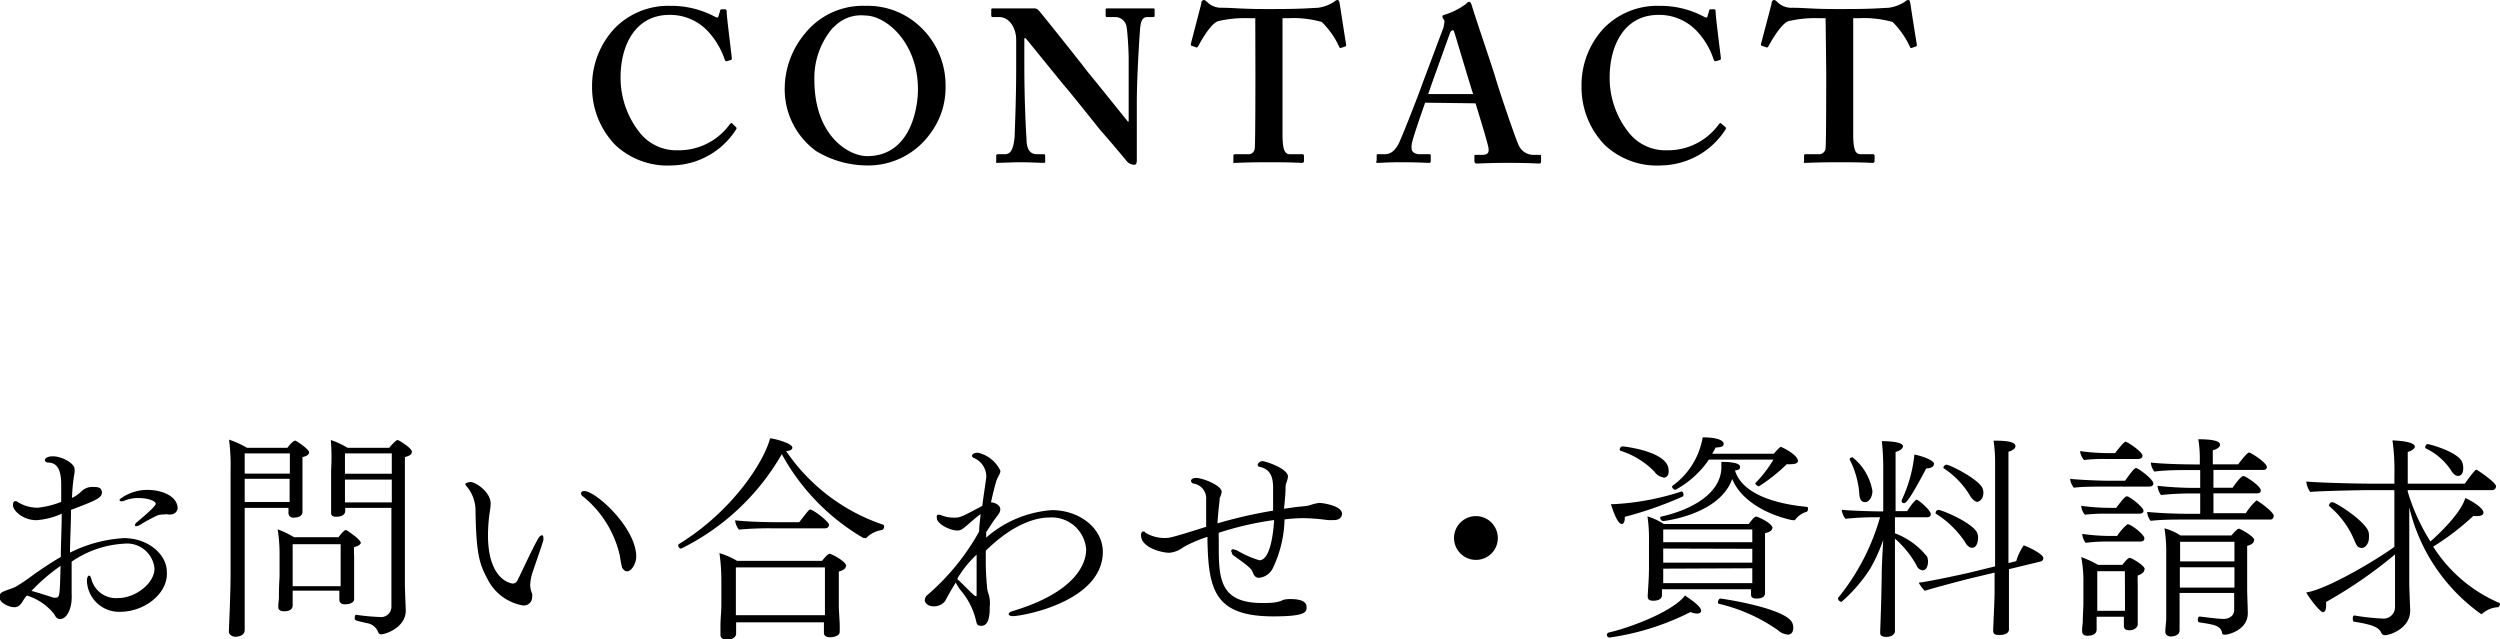 <svg xmlns="http://www.w3.org/2000/svg" viewBox="0 0 196.47 50.24"><title>ttl_contact_sp</title><g id="Layer_2" data-name="Layer 2"><g id="デザイン"><path d="M57.85,10a.13.13,0,0,1,0,.17A6.1,6.1,0,0,1,52.82,13a6,6,0,0,1-4.45-1.59,6.5,6.5,0,0,1-1.84-4.59,6.6,6.6,0,0,1,1.74-4.56A5.88,5.88,0,0,1,52.69.46a7.26,7.26,0,0,1,3.43.82c.24.13.31.13.34,0L56.6.83c0-.1.06-.1.27-.1s.24,0,.24.27.34,3,.4,3.54c0,.1,0,.15-.06.17l-.33.1c-.08,0-.13,0-.18-.17a6.22,6.22,0,0,0-1.33-2.21,4.07,4.07,0,0,0-3-1.26c-2.72,0-3.84,2.45-3.84,4.9a6.93,6.93,0,0,0,1.56,4.42,3.67,3.67,0,0,0,2.93,1.32,4.94,4.94,0,0,0,4.06-2c.09-.12.15-.17.21-.12Z"/><path d="M72,1.82a6.31,6.31,0,0,1,2.31,5,6,6,0,0,1-1.25,3.74A6,6,0,0,1,68,13a7.79,7.79,0,0,1-3.85-1.12,6,6,0,0,1-2.48-5,6.77,6.77,0,0,1,1.57-4.22A5.82,5.82,0,0,1,68,.46,6,6,0,0,1,72,1.82Zm-6.53.34A6.07,6.07,0,0,0,64,6.27c0,4.42,2.71,6,4.14,6,3.44,0,4-3.81,4-5.24,0-3.71-2.52-5.81-4.15-5.81A2.94,2.94,0,0,0,65.5,2.16Z"/><path d="M80.5,5.07c0,2.89.13,5.27.17,5.79,0,.85.24,1.26.85,1.26H82c.14,0,.14.07.14.15v.39c0,.11,0,.14-.14.14s-1.19-.05-1.84-.05c-.44,0-1.59.05-1.76.05s-.11,0-.11-.15v-.43a.12.12,0,0,1,.11-.1h.57c.45,0,.68-.37.77-1.41,0-.31.12-2.69.12-5.41V3.14c0-1-.58-1.8-1.33-1.8H78a.11.11,0,0,1-.1-.12V.76a.09.09,0,0,1,.1-.1l.53,0H80q.44,0,.75,0l.47,0a.48.48,0,0,1,.41.16c.17.17,3.5,4.35,3.84,4.82.24.27,2.89,3.57,3.16,3.91h.07V7.79c0-1.5,0-2.35,0-3.2,0-.65-.1-2.31-.19-2.6a.91.91,0,0,0-.9-.65H87c-.11,0-.11-.06-.11-.15V.8c0-.1,0-.14.14-.14s.75,0,1.9,0,1.43,0,1.64,0,.17.07.17.12v.39c0,.11,0,.17-.11.17h-.47c-.34,0-.51.28-.56.9-.09,1.16-.26,4-.26,5.75v4.49c0,.23,0,.47-.2.47a.84.84,0,0,1-.58-.27c-.14-.17-1-1.22-2.11-2.48C85.29,8.74,84,7.14,83.76,6.87S80.8,3.23,80.6,3h-.1Z"/><path d="M98.65,1.43h-.47a9.27,9.27,0,0,0-2.48.24C95.15,1.9,94.51,3,94.18,3.6c-.05.09-.1.16-.18.12l-.34-.12c-.07,0-.09-.08-.07-.17L94.4.31c0-.24.14-.31.21-.31s.17.07.27.17A1.54,1.54,0,0,0,96,.61c.91,0,1.63.1,3.29.1h.92c1.87,0,2.59-.06,3.37-.1a3.09,3.09,0,0,0,1.22-.44c.14-.1.21-.17.31-.17s.13.07.17.27.37,2.42.51,3.23c0,.1,0,.14-.07.15l-.34.12c-.07,0-.1,0-.15-.13a6.64,6.64,0,0,0-1.35-1.91,8.14,8.14,0,0,0-2.61-.3h-.48v9.06c0,1.29.17,1.63.58,1.63h1c.07,0,.11.07.11.15v.36a.15.15,0,0,1-.17.17c-.17,0-.72-.05-2.55-.05s-2.45.05-2.69.05-.14,0-.14-.15v-.39c0-.11.06-.14.12-.14h1a.5.5,0,0,0,.56-.46c.05-.44.05-5.64.05-6Z"/><path d="M112,8.07c-.14.39-1,2.83-1.06,3.28a1.72,1.72,0,0,0,0,.36c0,.22.27.41.61.41h.72c.13,0,.17,0,.17.09v.42c0,.1,0,.17-.14.17s-1-.05-2.14-.05-1.63.05-1.87.05-.1-.1-.1-.22v-.32c0-.11,0-.14.1-.14h.51c.48,0,.78-.24,1.09-.77.17-.3,1.39-3.36,1.9-4.79l1.67-4.45c0-.17.13-.48,0-.58a.38.38,0,0,1-.1-.2c0-.07,0-.14.17-.17a5.68,5.68,0,0,0,1.68-.85c.1-.11.17-.17.26-.17s.17.2.2.3c.31,1.06,1.63,4.86,1.94,5.95.41,1.33,1.49,4.49,1.73,5a1.28,1.28,0,0,0,1.09.78h.54c.11,0,.14,0,.14.12v.36c0,.1,0,.2-.17.2-.31,0-.65-.05-2.52-.05-1.42,0-2,.05-2.38.05-.13,0-.17-.1-.17-.2v-.34c0-.11,0-.14.14-.14h.44c.48,0,.61-.17.51-.63-.13-.61-.81-2.79-1-3.42Zm3.77-.68c-.17-.49-1.32-4.36-1.43-4.7s-.1-.31-.17-.31-.17.07-.22.22-1.59,4.4-1.71,4.79Z"/><path d="M135.61,10a.14.14,0,0,1,0,.17A6.12,6.12,0,0,1,130.58,13a6,6,0,0,1-4.45-1.59,6.5,6.5,0,0,1-1.84-4.59A6.55,6.55,0,0,1,126,2.26a5.86,5.86,0,0,1,4.41-1.8,7.27,7.27,0,0,1,3.44.82c.24.13.3.13.34,0l.13-.45c0-.1.07-.1.28-.1s.23,0,.23.27.34,3,.41,3.54c0,.1,0,.15-.07.17l-.32.1c-.08,0-.13,0-.19-.17a6,6,0,0,0-1.32-2.21,4.07,4.07,0,0,0-3-1.26c-2.72,0-3.84,2.45-3.84,4.9a6.87,6.87,0,0,0,1.56,4.42,3.66,3.66,0,0,0,2.93,1.32,4.94,4.94,0,0,0,4.06-2c.08-.12.15-.17.2-.12Z"/><path d="M143.47,1.43H143a9.31,9.31,0,0,0-2.48.24C140,1.9,139.32,3,139,3.6c-.05.09-.11.16-.19.12l-.34-.12c-.07,0-.09-.08-.07-.17l.82-3.12c0-.24.13-.31.2-.31s.17.07.27.17a1.54,1.54,0,0,0,1.16.44c.92,0,1.63.1,3.3.1h.91c1.87,0,2.59-.06,3.37-.1a3.09,3.09,0,0,0,1.22-.44c.14-.1.21-.17.31-.17s.14.07.17.27.37,2.42.51,3.23c0,.1,0,.14-.07.15l-.34.12c-.07,0-.1,0-.15-.13a6.8,6.8,0,0,0-1.34-1.91,8.24,8.24,0,0,0-2.62-.3h-.48v9.06c0,1.29.17,1.63.58,1.63h1c.06,0,.1.07.1.15v.36a.15.15,0,0,1-.17.17c-.17,0-.72-.05-2.55-.05s-2.45.05-2.69.05-.13,0-.13-.15v-.39c0-.11,0-.14.12-.14h1a.52.52,0,0,0,.57-.46c.05-.44.05-5.64.05-6Z"/><path d="M9.45,48.08a2.53,2.53,0,0,1-2.62-2.43c0-.22.07-.41.17-.41s.12.08.19.3A2,2,0,0,0,9.3,47c1.26,0,2.84-1.09,2.84-2.33a2.17,2.17,0,0,0-2.43-1.94,8,8,0,0,0-4.08,1.41V46c0,.2,0,.46,0,.7a2.06,2.06,0,0,1,0,.35c0,.6-.29,1.6-.92,1.6-.2,0-.32-.13-.44-.37a4.4,4.4,0,0,0-2.16-1.48,3.3,3.3,0,0,0-.27.36c-.27.49-.5.56-.72.56-.39,0-1.17-.33-1.17-.8a.42.42,0,0,1,.22-.38c.26-.15.82-.3,1.05-.42a14.63,14.63,0,0,0,1.47-1c.63-.43,1.29-.89,2.09-1.35,0-1.09.07-2.24.07-3.4a5.69,5.69,0,0,1-2,.51c-1,0-1.83-.71-1.83-1.19,0-.22.08-.3.16-.3s.09,0,.12,0a2.93,2.93,0,0,0,1.67.51,6.91,6.91,0,0,0,1.84-.46V38.08c0-1.44-.5-1.7-1-1.73-.19,0-.28-.09-.28-.17,0-.24.34-.32.63-.32.72,0,1.7.56,1.7,1a1.39,1.39,0,0,1,0,.27,13.86,13.86,0,0,0-.2,2,2.55,2.55,0,0,0,.71-.49,1.24,1.24,0,0,1,1-.37c.22,0,.64,0,.64.44s-.59.66-2.43,1.36c0,1.14-.07,2.24-.08,3.36a10.84,10.84,0,0,1,4.23-1.14c1.94,0,3.38,1.3,3.38,2.64C13.24,46.62,11.37,48.08,9.45,48.08Zm-7-1.65c.56.15,1.34.41,1.77.54a.39.39,0,0,0,.15,0c.33,0,.33-.14.39-2.5A14.88,14.88,0,0,0,2.48,46.43Zm11-6a.79.79,0,0,1-.24,0,.75.75,0,0,0-.31,0,1.84,1.84,0,0,0-.52.07,13.83,13.83,0,0,0-1.41.77.66.66,0,0,1-.24.08c-.09,0-.12,0-.12-.1a.3.3,0,0,1,.14-.2c1-.85,1.49-1.3,1.49-1.47s-.51-.44-1.36-.44a2.87,2.87,0,0,0-1.09.2.56.56,0,0,1-.23.06c-.11,0-.17-.06-.17-.12s.91-.78,2.17-.78,2.4.54,2.4,1.46A.55.55,0,0,1,13.43,40.43Z"/><path d="M24.29,35.55c0,.14-.12.29-.52.37,0,.14,0,1.69,0,1.69,0,.27,0,1.32,0,1.92,0,.22,0,.59,0,.69v0c0,.39-.42.46-.68.46a.37.37,0,0,1-.42-.39c0-.12,0-.26,0-.38H19.23v5.71c0,1,0,2.49,0,3.28,0,.16,0,.46,0,.6,0,.48-.53.54-.75.54s-.49-.17-.49-.37v-.07c0-.34.13-2.75.13-4.62v-8A16,16,0,0,0,18,34.55a7.43,7.43,0,0,1,1.41.64h3.18c.41-.56.59-.56.63-.56S24.29,35.29,24.29,35.55Zm-5.06.08v1.59h3.55c0-.57,0-1.23,0-1.59Zm0,2v1.82h3.53c0-.35,0-1.08,0-1.34v-.48Zm9.13,5c0,.13-.16.27-.53.37a4.12,4.12,0,0,0,0,.68c0,.17,0,1.52,0,1.63s0,1,0,1.4c0,.13,0,.34,0,.44v0c-.07.19-.27.34-.73.34-.27,0-.43-.13-.43-.36s0-.51,0-.64v-.07H23c0,.24,0,.43,0,.61s0,.39,0,.51,0,.5-.67.5c-.33,0-.46-.14-.46-.33v-.07c0-.18.05-.52.05-.69,0-.33,0-.8.05-1.65v-1.7a12.24,12.24,0,0,0-.15-2,7.24,7.24,0,0,1,1.29.62H26.6s.41-.56.56-.56.06,0,.07,0C27.61,41.92,28.36,42.43,28.36,42.69ZM23,42.77l0,2.74v.56h3.77v-.88l0-2.42Zm9.36-7.24c0,.14-.12.29-.54.39,0,.89,0,8.55,0,10,0,.41.05,1.53.07,2.06v0c0,1.33-1.58,1.87-1.94,1.87-.15,0-.2-.09-.25-.22a1.12,1.12,0,0,0-.87-.66c-.93-.21-.95-.21-.95-.41s.05-.24.14-.24h0a17,17,0,0,0,1.84.17.81.81,0,0,0,.9-.83c0-2.38,0-5,0-7.75H27.13c0,.08,0,.15,0,.23v0c0,.08,0,.47-.72.47-.3,0-.39-.12-.39-.29v-.08c0-.24,0-.6,0-.75s0-.31,0-.65c0-.13,0-1.76,0-1.88A17.18,17.18,0,0,0,26,34.58a6.71,6.71,0,0,1,1.31.61h3.28c.22-.27.55-.61.65-.61S32.38,35.21,32.38,35.53Zm-5.25.1,0,1.6h3.68v-1.6Zm0,2.06v1.79h3.68V37.69Z"/><path d="M41.87,44.93a3.6,3.6,0,0,0-.2,1V46a1.63,1.63,0,0,0,.15.65.94.94,0,0,1,0,.3.65.65,0,0,1-.73.63,3.84,3.84,0,0,1-2.77-2.06c-.65-1.2-.89-2-.95-5.3a2.94,2.94,0,0,0-.65-1.94c-.1-.12-.15-.2-.15-.25s.24-.15.42-.15c.36,0,1.57.76,1.57,1.7a4.32,4.32,0,0,1-.07.64,13,13,0,0,0-.14,1.84c0,3.63,1.91,3.8,1.94,3.8a.42.42,0,0,0,.39-.28c.44-.87,1.09-2.33,1.6-3.23.1-.17.2-.28.31-.28s.11.09.11.21a.62.62,0,0,1,0,.18C42.52,43.06,42.11,44.22,41.87,44.93ZM50,43.74c0,.51-.34,1.16-.74,1.16-.11,0-.25-.09-.37-.29a7.33,7.33,0,0,1-.17-.9A8.35,8.35,0,0,0,45.8,39a.29.29,0,0,1-.14-.22c0-.11.1-.19.24-.19C46.8,38.56,50,41.48,50,43.74Z"/><path d="M69.48,41.4a.27.27,0,0,1-.16.25,2.21,2.21,0,0,0-1.25.63.24.24,0,0,1-.12,0l-.1,0a17.16,17.16,0,0,1-6.41-6.59,18.59,18.59,0,0,1-7.92,7.43.26.26,0,0,1-.22-.26.11.11,0,0,1,.05-.1c4.23-2.6,6.68-6.46,7.17-8.31.25,0,1.75.37,1.75.73,0,.14-.15.25-.49.27a15,15,0,0,0,7.61,5.78A.15.15,0,0,1,69.48,41.4Zm-3,3.07c0,.16-.13.33-.56.45,0,.17,0,2.72,0,2.72,0,.27.06,1.07.07,1.41s0,.51,0,.61c0,.37-.62.42-.75.42-.36,0-.49-.15-.49-.35s0-.6,0-.82v0H57.85v.34c0,.12,0,.46,0,.54,0,.26-.26.48-.73.48-.28,0-.5-.11-.5-.38v0c0-.07,0-.39,0-.68,0-.56.07-1.21.07-1.63V45.65a15.44,15.44,0,0,0-.15-2.18,6.07,6.07,0,0,1,1.39.61h6.67c.3-.37.49-.56.61-.56S66.5,44.12,66.5,44.47Zm-1.34-3.21c0,.14-.1.26-.31.26H60.69a25.6,25.6,0,0,0-2.62.1,1.39,1.39,0,0,1-.3-.73c.79.1,2.34.15,3.38.15h1.66c.7-.9.77-1,.87-1C63.94,40.07,65.16,41,65.16,41.26Zm-7.31,3.33v3.76h7V44.59Z"/><path d="M79.61,48.42c-.22,0-.34-.07-.34-.16s.1-.18.36-.25c4.94-1.5,5.73-3.74,5.73-4.83a2.71,2.71,0,0,0-2.89-2.51c-.75,0-2.6.25-5,2.61,0,.26,0,.5,0,.75a20.41,20.41,0,0,0,.1,2.08c0,.34.17.61.21,1s0,.47,0,.68c0,1-.25,1.39-.65,1.39s-.35-.15-.47-.58a5.59,5.59,0,0,0-1.19-2.24,4.86,4.86,0,0,1-.36-.58c-.34.56-.66,1.11-.83,1.45a1.1,1.1,0,0,1-.9.42c-.49,0-.7-.29-.7-.47a.53.53,0,0,1,.19-.41,18.25,18.25,0,0,0,4.08-5c0-.44.07-.9.12-1.36,0,0-.07,0-.85.68-.62.55-.72.6-1,.6-.54,0-1.6-.5-1.6-1,0,0,0-.1,0-.14s0-.08.12-.1h.07a.7.7,0,0,1,.18.05,2.63,2.63,0,0,0,1,.18c.34,0,.46,0,1.48-.54l.73-.39c0-.15.31-2.16.31-2.26a1.59,1.59,0,0,0-1-1.51s-.12-.07-.12-.14c0-.24.34-.26.48-.26A2.6,2.6,0,0,1,78.62,37a.67.67,0,0,1-.08.29,3.25,3.25,0,0,0-.24.51c-.17.57-.3,1.13-.42,1.68.3,0,.73.22.73.53s-.19.45-.58,1c-.15.25-.34.51-.53.82,0,.15,0,.29,0,.42a8.8,8.8,0,0,1,5.17-2.16c2.14,0,4,1.4,4,3.3C86.63,47.31,80.32,48.42,79.61,48.42Zm-4.33-3-.06.09a.18.18,0,0,1,.07.05c.19.17.51.49.75.73.53.53.6.56.65.56s.06,0,.06-.19c0-.93,0-2,0-3.07A8.68,8.68,0,0,0,75.28,45.39Z"/><path d="M105.47,40.39s0,.48-.63.48a4.55,4.55,0,0,1-.5,0,16.27,16.27,0,0,0-1.93-.15,13.22,13.22,0,0,0-1.46.1,9.34,9.34,0,0,1-.91,3.81,1.34,1.34,0,0,1-1.12.78c-.17,0-.34-.09-.46-.41s-.35-.51-1.51-1.34a.33.33,0,0,1-.15-.26A.14.14,0,0,1,97,43.2a.53.53,0,0,1,.24.07,7.65,7.65,0,0,0,1.73.76c1,0,1.14-2.89,1.16-3.16a24.66,24.66,0,0,0-4.35,1,3.86,3.86,0,0,0,0,.47V43c0,2.59.17,4.39,3.42,4.39.35,0,.69,0,1-.05a2.16,2.16,0,0,0,.66-.2,2,2,0,0,1,.56-.06c.9,0,1.26.24,1.26.62s0,.74-2.6.74c-4.64,0-5.12-2.09-5.19-6.08v-.17A10.41,10.41,0,0,0,93,43a2.07,2.07,0,0,1-1.1.44c-.65,0-2.23-.42-2.23-1.38,0-.15.05-.29.17-.29s.1,0,.17.09a2.89,2.89,0,0,0,1.55.42c.37,0,.59-.05,3.23-.88,0-.87,0-1.68,0-2.14a1.18,1.18,0,0,0-1-1.26.23.23,0,0,1-.19-.2c0-.19.24-.24.41-.24.49,0,2,.58,2,1.1a1.36,1.36,0,0,1-.16.48.58.58,0,0,0,0,.14c-.07.61-.14,1.24-.17,1.85a36.6,36.6,0,0,1,4.37-1c0-.57,0-1.19,0-1.78,0-.89-.22-1.45-1-1.65-.16,0-.21-.1-.21-.19s.19-.27.38-.27,2,.56,2,1.22a2,2,0,0,1-.14.51,1.18,1.18,0,0,0-.05.31c0,.54-.07,1.12-.12,1.7l.72-.1c.57-.09.91-.07,1.29-.17a3.68,3.68,0,0,1,.76-.19C104.24,39.56,105.47,39.8,105.47,40.39Z"/><path d="M116,44a1.72,1.72,0,1,1,1.71-1.72A1.71,1.71,0,0,1,116,44Z"/><path d="M133.69,48c0,.13-.12.22-.33.22a1.52,1.52,0,0,1-.51-.12,20.28,20.28,0,0,1-6.34,2,.21.21,0,0,1-.23-.2.19.19,0,0,1,.15-.19c1.89-.44,5.12-1.72,6-2.92C132.46,46.87,133.69,47.57,133.69,48Zm-6-7.42v.12c0,.31-.1.48-.24.48-.37,0-.78-1.33-.85-1.56h.24a20.57,20.57,0,0,0,5.32-1h0c.06,0,.15.14.15.25a.2.2,0,0,1-.09.16A29.27,29.27,0,0,1,127.72,40.61Zm3-3.07a1,1,0,0,1-.66-.43,6.4,6.4,0,0,0-2.66-1.65.1.1,0,0,1-.08-.11.25.25,0,0,1,.22-.24c.1,0,3.62.39,3.62,1.87C131.17,37.15,131.1,37.54,130.73,37.54Zm8.58,4c0,.17-.18.31-.56.39,0,.12,0,2.71,0,2.71,0,.3,0,1.08,0,1.42s0,.51,0,.6c0,.41-.58.41-.66.41-.33,0-.44-.12-.44-.31v-.42h-7v.46c0,.35-.37.44-.68.44s-.44-.1-.44-.34v0c0-.22.1-1.36.1-2.21V42.37a11.28,11.28,0,0,0-.12-1.79,4.87,4.87,0,0,1,1.28.6h6.68c.35-.46.47-.58.59-.58S139.31,41.12,139.31,41.53Zm1.74-.64a.17.17,0,0,1-.14,0h-.07c-2.05-.46-4-1.58-4.67-3.23-1,2.84-5.41,3.31-5.42,3.31a.27.27,0,0,1-.24-.27.08.08,0,0,1,.07-.08c2.38-.53,4.74-1.81,4.74-3.91,0-.14,0-.28,0-.39,1.1,0,1.47.17,1.47.39s-.13.23-.4.29c.57,1.83,3.11,2.61,5.62,2.85.1,0,.12.07.12.15a.29.29,0,0,1-.1.24A1.67,1.67,0,0,0,141.05,40.89Zm-3.3.74h-7v1h7Zm-7,1.5v1.11h7V43.13Zm0,1.58v.14c0,.17,0,.64,0,1h7c0-.27,0-.71,0-1v-.17Zm10.59-8.48c0,.17-.18.27-.56.27a1.83,1.83,0,0,1-.32,0,13.58,13.58,0,0,1-2.19,1.74c-.09,0-.29-.15-.29-.24s0,0,0,0a9.74,9.74,0,0,0,1.43-1.86H134.3a7.59,7.59,0,0,1-2.62,2.37.28.28,0,0,1-.27-.22s0-.06,0-.07a5.9,5.9,0,0,0,2.4-3.83c1.21,0,1.65.27,1.65.5s-.2.28-.63.3c-.08.17-.17.32-.27.49h4.83c.2-.22.49-.54.56-.54S141.3,35.74,141.3,36.23Zm-.83,13.65a1.2,1.2,0,0,1-.75-.34,13.44,13.44,0,0,0-4.64-2.07.11.11,0,0,1-.07-.12c0-.12.09-.29.19-.29s4.39.63,5.46,1.65a.83.83,0,0,1,.27.63C140.93,49.79,140.67,49.88,140.47,49.88Z"/><path d="M151.74,40.41c0,.14-.1.24-.29.24l-2.53,0v1.26a5.87,5.87,0,0,1,2.53,1.84,1.11,1.11,0,0,1,.07.39c0,.22-.08.68-.42.68a.57.57,0,0,1-.48-.38,7.7,7.7,0,0,0-1.7-2.11v2.47c0,.87,0,3.11,0,3.94,0,.44,0,.82,0,.89s-.1.42-.68.42c-.29,0-.48-.07-.48-.32v-.07c0-.12.09-2.16.12-4.42,0-.75.07-1.92.12-2.8a13.53,13.53,0,0,1-1,2.21,12.1,12.1,0,0,1-2.28,2.65c-.09,0-.27-.12-.27-.24a.11.11,0,0,1,0-.07,17.66,17.66,0,0,0,3.3-6.34h-.43a22,22,0,0,0-2.29.12,1.32,1.32,0,0,1-.29-.71c.46.07,2.46.13,3,.13H148V36.91a19.65,19.65,0,0,0-.11-2.24c.17,0,1.66,0,1.66.4,0,.16-.2.34-.58.45,0,.17,0,2.41,0,4.65h.91c.29-.46.63-.9.75-.9S151.74,40.09,151.74,40.41Zm-4.59-1.83c0,.51-.29.88-.56.88s-.44-.15-.47-.65a7,7,0,0,0-.75-2.68.06.06,0,0,1,0-.05c0-.09.12-.14.22-.14A4.32,4.32,0,0,1,147.15,38.58Zm4.83-2.1c0,.17-.19.33-.6.33-1.39,2.65-1.63,2.73-1.75,2.73a.16.16,0,0,1-.18-.15.22.22,0,0,1,0-.08,11,11,0,0,0,1-3.59C150.87,35.8,152,36.13,152,36.48Zm8.6,7.38a.27.27,0,0,1-.22.27l-2.48.6v1.36c0,.2,0,1.72,0,2.28s0,1,0,1.08,0,.45-.74.45c-.25,0-.5,0-.5-.34v-.07c0-.15.11-2.21.11-3V45l-1.8.43c-.42.1-2.92.75-3.69,1a2.72,2.72,0,0,1-.47-.64c.93-.11,3.3-.63,4-.79l2-.49V36.23a11.38,11.38,0,0,0-.12-1.6c.56,0,1.72,0,1.72.43,0,.17-.19.34-.55.44,0,.27,0,5.79,0,8.75l.61-.15a4.35,4.35,0,0,1,.59-1.24h0C159.24,42.91,160.58,43.52,160.58,43.86Zm-5.13-1.55c0,.19-.07.74-.48.74-.19,0-.39-.16-.56-.48a7.58,7.58,0,0,0-2.29-2.21.07.07,0,0,1,0-.07.24.24,0,0,1,.21-.22c.27,0,2.68,1,3.05,1.8A1,1,0,0,1,155.45,42.31Zm.42-3.58c0,.56-.39.71-.49.71s-.39-.17-.55-.47a6.68,6.68,0,0,0-2.05-2.15.07.07,0,0,1-.05-.08.27.27,0,0,1,.23-.22c.28,0,2.52,1.12,2.84,1.85A.92.92,0,0,1,155.87,38.73Z"/><path d="M169.23,38c0,.16-.15.24-.34.24h-3.45c-.59,0-1.9,0-2.46.09a1.3,1.3,0,0,1-.29-.7c.53.07,2.23.15,3.06.15H167c.45-.61.72-1,.87-1S169.23,37.66,169.23,38Zm-.86-2.16c0,.14-.16.23-.33.23h-2.56a13.46,13.46,0,0,0-1.7.08,1.25,1.25,0,0,1-.31-.7,16.34,16.34,0,0,0,2.3.16h.46c.05-.09.68-.9.81-.9S168.37,35.5,168.37,35.8Zm.08,4.32c0,.14-.15.21-.32.21h-2.6a13.32,13.32,0,0,0-1.68.08,1.14,1.14,0,0,1-.29-.7,16.19,16.19,0,0,0,2.29.16h.46c.6-.8.73-.9.82-.9h.08C167.6,39.19,168.45,39.9,168.45,40.12Zm.07,2.18c0,.15-.15.22-.32.22h-2.59a12,12,0,0,0-1.7.1,1.25,1.25,0,0,1-.27-.7,16.34,16.34,0,0,0,2.3.16h.44a4.11,4.11,0,0,1,.81-.92C167.43,41.16,168.52,42,168.52,42.3Zm0,2.43c0,.15-.13.32-.52.46a5.87,5.87,0,0,0,0,.63v1.65c0,.22,0,.86,0,1s0,.54,0,.59-.1.43-.66.43c-.34,0-.43-.15-.43-.36s0-.47,0-.7h-2.14v1c0,.43-.46.49-.72.49s-.42-.1-.42-.37v-.07s0-.29.05-.59c0-.6.05-1.11.05-1.57V45.78a10,10,0,0,0-.17-2,8.25,8.25,0,0,1,1.32.61h1.91c.29-.36.46-.55.59-.55S168.55,44.44,168.55,44.73Zm-1.53.12h-2.17V48H167c0-.17,0-.38,0-.51Zm11.68-4.29a.24.24,0,0,1-.27.23H171.8c-.83,0-1.9,0-2.79.1a1.34,1.34,0,0,1-.27-.7c.7.07,1.94.15,3.5.15h.67V38.78h-.51a23.57,23.57,0,0,0-2.57.12,1.3,1.3,0,0,1-.27-.72,27,27,0,0,0,3.28.16h.07v-1.4h-.6c-.95,0-2.09,0-3,.12a1.27,1.27,0,0,1-.28-.71c.82.1,2.44.15,3.69.15h.16V36a9.19,9.19,0,0,0-.12-1.48c.85,0,1.71.08,1.71.42,0,.17-.18.34-.57.45,0,.08,0,.52,0,1.1h2c.26-.37.72-.93.85-.93s1.4.8,1.4,1.15a.24.24,0,0,1-.27.22h-3.93l0,1.4h1.51c.14-.22.65-.92.84-.92s1.37.8,1.37,1.12c0,.12-.06.24-.27.24h-3.45v1.56h2.55a4.34,4.34,0,0,1,.83-1C177.48,39.36,178.7,40.24,178.7,40.56Zm-1.54,1.89c0,.17-.17.31-.53.41,0,.47,0,.51,0,1,0,.09,0,2.28,0,2.4,0,.39.05,1.6.05,1.9v0c0,1.29-1.5,1.68-1.79,1.68s-.2-.12-.25-.24c-.17-.49-.66-.56-1.77-.73-.08,0-.12-.12-.12-.22s.05-.24.14-.24h0c1,.12,1.54.19,1.9.19s.82-.2.82-.7V46.6h-4.29c0,.95,0,1.71,0,2.12,0,.21,0,.67,0,.82v0c0,.43-.54.48-.71.48s-.41-.12-.41-.34v-.07c0-.24.07-.81.07-1s0-1.31,0-2.34V43.52a11.57,11.57,0,0,0-.14-2,4.42,4.42,0,0,1,1.26.56h4c.27-.31.48-.53.59-.53S177.16,42.15,177.16,42.45Zm-5.82,2.09v1.6h4.29v-1.6Zm4.29-2h-4.27v1.54h4.27Z"/><path d="M196.47,47.45c0,.12-.09.27-.16.27a2,2,0,0,0-1.2.48.27.27,0,0,1-.12.06,14.31,14.31,0,0,1-5.65-8.39v6c0,.34.06,1.76.07,2V48c0,1.37-1.56,1.92-2,1.92a.31.31,0,0,1-.27-.19c-.15-.32-.41-.61-2.13-.87-.08,0-.11-.12-.11-.22s0-.27.13-.27h0a17.87,17.87,0,0,0,2.19.24.9.9,0,0,0,1-.94V43.57a35.51,35.51,0,0,1-5.42,3.74,1.81,1.81,0,0,1,0,.36c0,.27-.1.44-.26.44s-.91-.87-1.3-1.55c1.59-.23,5.4-2.48,6.93-3.58l0-4.46h-2.16c-.46,0-3.62.06-4.45.14a1.57,1.57,0,0,1-.31-.82c.8.09,3.84.17,5.18.17h1.74v-.64a16.93,16.93,0,0,0-.15-2.76c1.7.07,1.76.4,1.76.5s-.18.3-.56.41c0,.25,0,1.22,0,2.49h4.48c.73-1,.85-1.1.91-1.1s1.55,1,1.55,1.31a.31.31,0,0,1-.34.3h-6.6v.12A15.81,15.81,0,0,0,191,42.55c.11-.08,2.37-2.07,2.74-3.41.53.23,1.43.78,1.43,1.15,0,.15-.15.26-.43.26a1.9,1.9,0,0,1-.37,0,20.39,20.39,0,0,1-3.15,2.41,11.51,11.51,0,0,0,5.19,4.42A.12.12,0,0,1,196.47,47.45Zm-10.3-5.19c0,.43-.26.8-.56.8s-.41-.17-.57-.56a7,7,0,0,0-2-2.73.09.09,0,0,1,0-.09.28.28,0,0,1,.24-.22c.26,0,2.6,1.48,2.86,2.34A1.51,1.51,0,0,1,186.17,42.26Zm7.41-5.45c0,.08,0,.59-.41.59-.17,0-.36-.13-.53-.41a4.88,4.88,0,0,0-2-1.75.09.09,0,0,1-.05-.08c0-.1.08-.26.2-.26s2.3.58,2.69,1.38A1.25,1.25,0,0,1,193.58,36.81Z"/></g></g></svg>